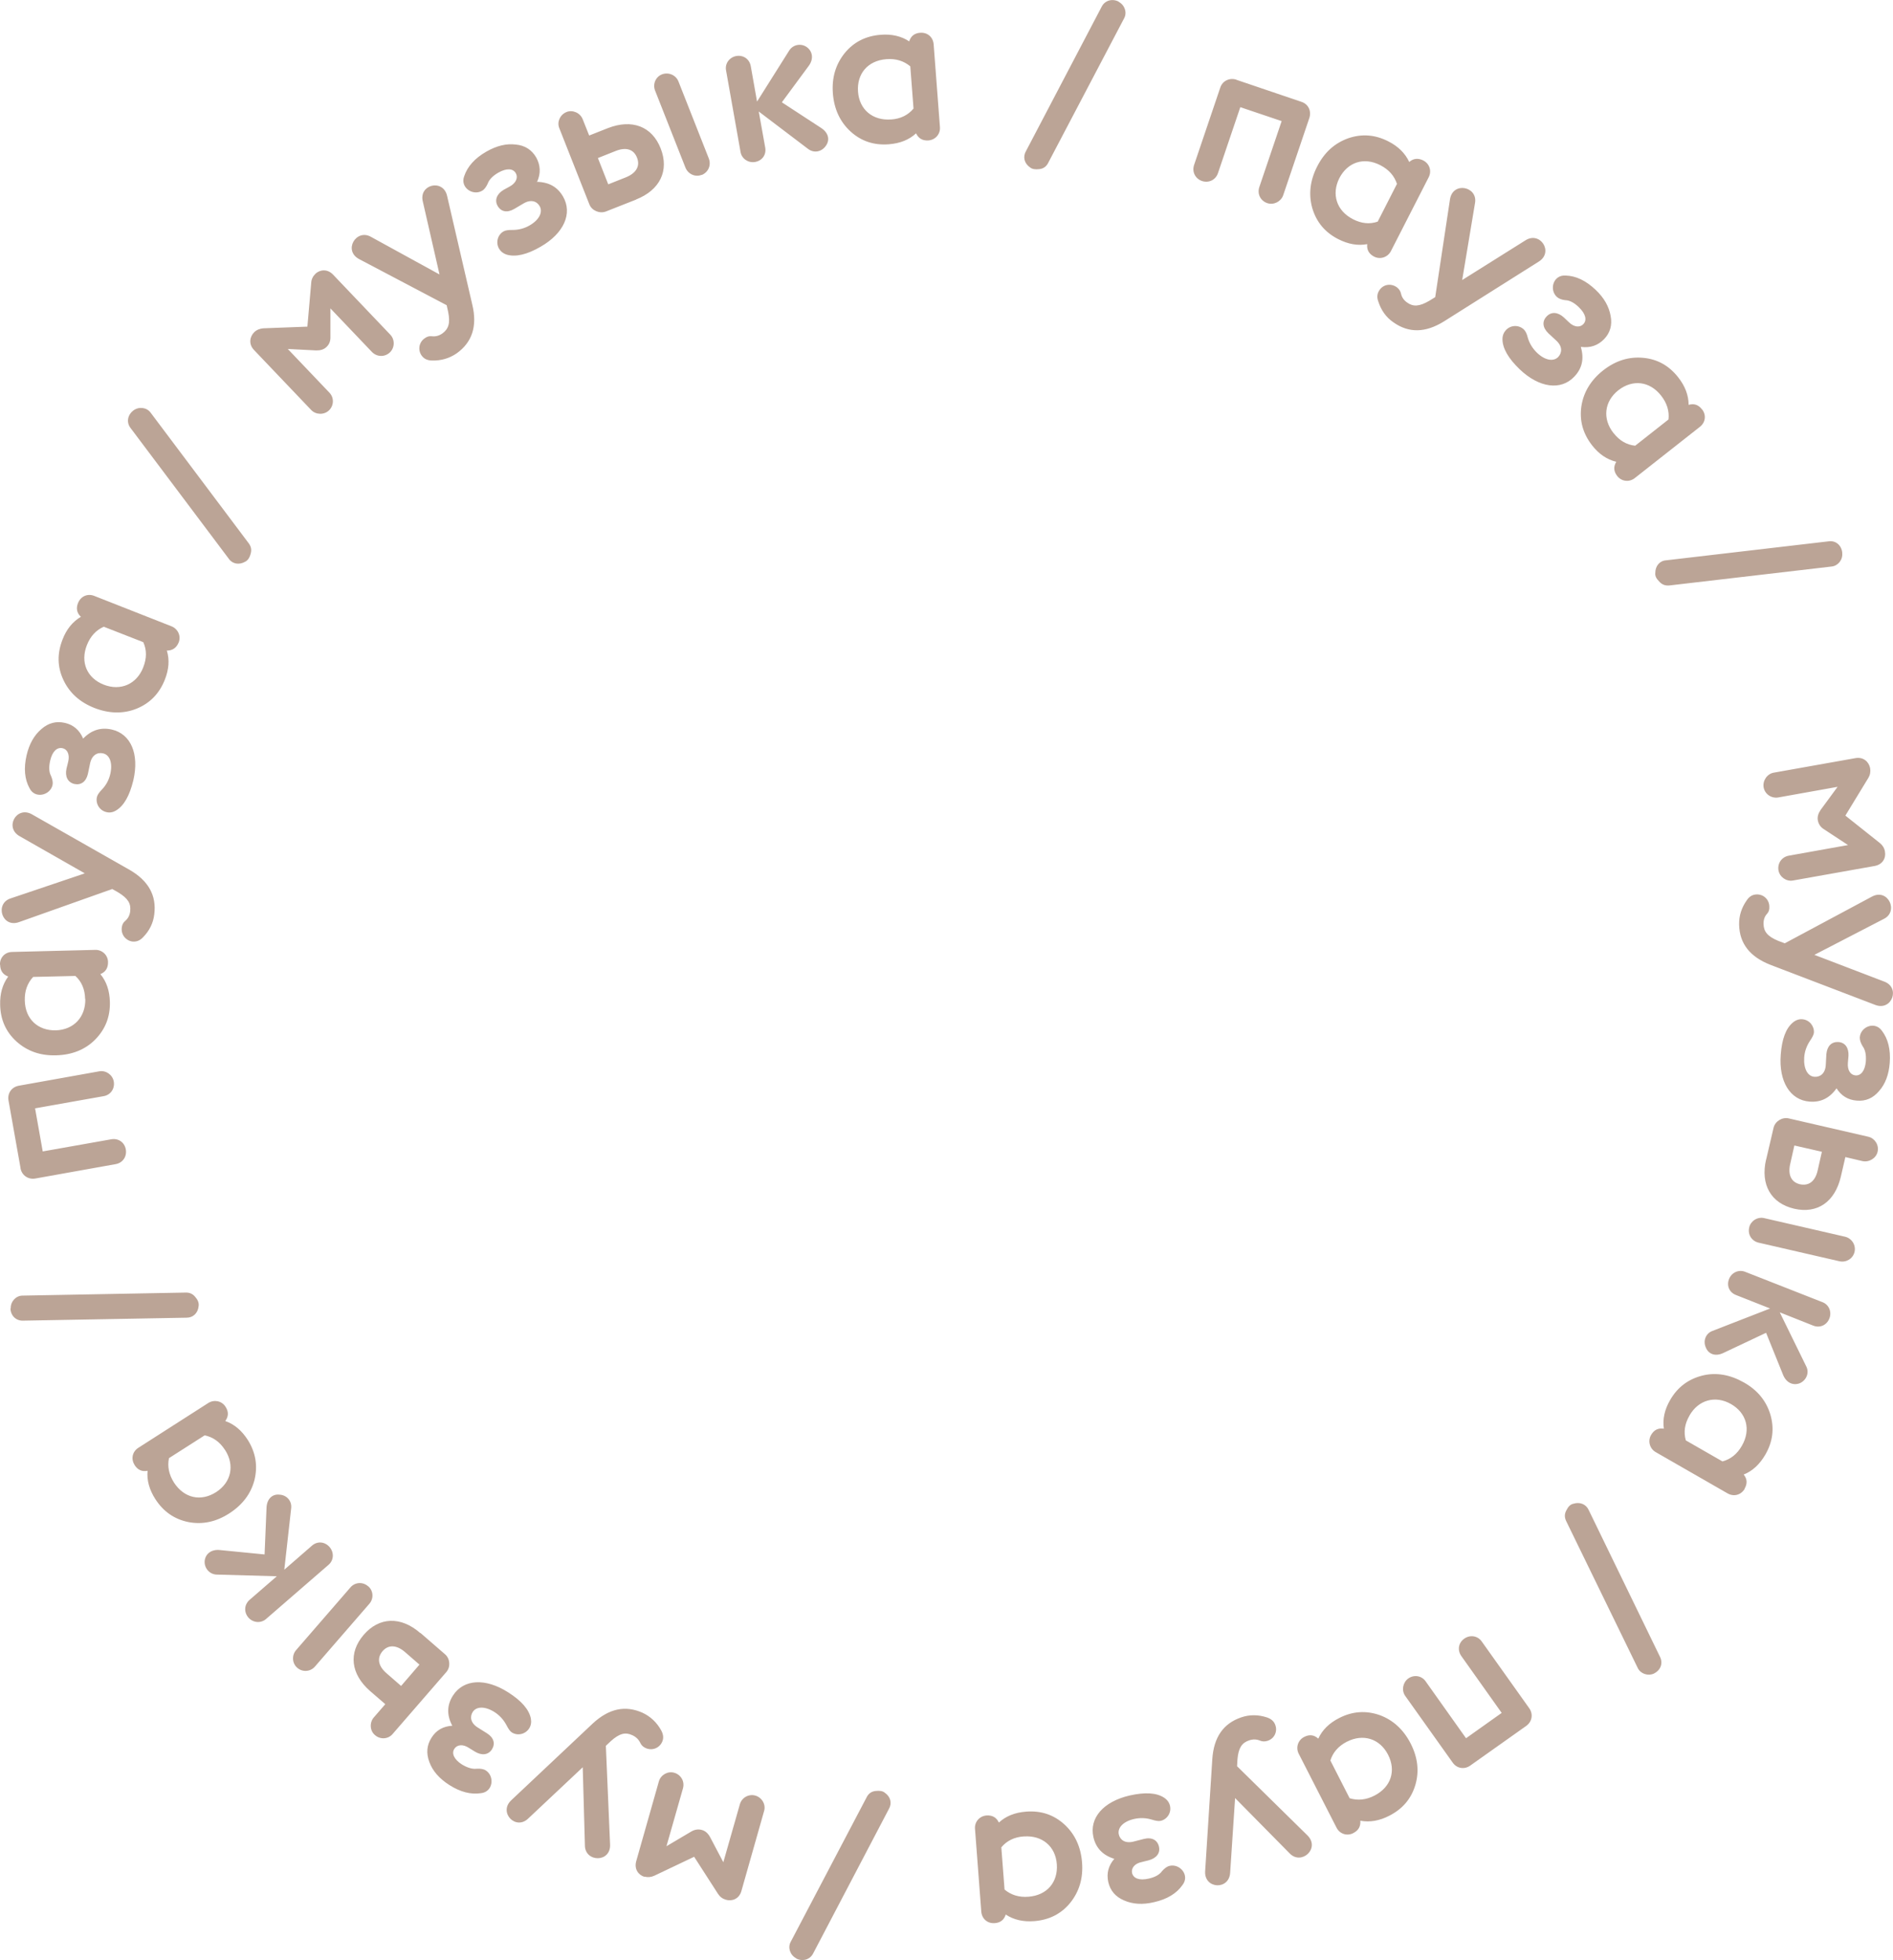 <?xml version="1.0" encoding="UTF-8"?> <svg xmlns="http://www.w3.org/2000/svg" xmlns:xlink="http://www.w3.org/1999/xlink" xmlns:xodm="http://www.corel.com/coreldraw/odm/2003" xml:space="preserve" width="73.421mm" height="76.034mm" version="1.1" style="shape-rendering:geometricPrecision; text-rendering:geometricPrecision; image-rendering:optimizeQuality; fill-rule:evenodd; clip-rule:evenodd" viewBox="0 0 620.71 642.79"> <defs> <style type="text/css"> .fil0 {fill:#BBA496;fill-rule:nonzero} </style> </defs> <g id="Слой_x0020_1">  <g id="_2054231368992"> <g id="_1963696095824"> <g id="_1321830401584"> <path class="fil0" d="M211.31 615.46c1.09,0.29 2.16,0.19 3.22,-0.29l13.08 -6.22 7.83 12.17c0.64,0.97 1.48,1.61 2.61,1.93 2,0.58 4.35,-0.29 5.06,-2.9l7.44 -26.22c0.64,-2.13 -0.71,-4.44 -2.9,-5.06 -2.13,-0.58 -4.44,0.64 -5.06,2.9l-5.41 18.97 -4.35 -8.25c-0.68,-1.26 -1.61,-2.06 -2.74,-2.35 -1.19,-0.32 -2.42,-0.1 -3.51,0.58l-8.05 4.77 5.41 -18.97c0.64,-2.25 -0.64,-4.48 -2.83,-5.12 -2.13,-0.64 -4.44,0.68 -5.06,2.8l-7.44 26.22c-0.71,2.54 0.71,4.54 2.74,5.12l0 0 0 -0.03 -0.03 -0.06zm-20.23 -35.75l0.71 25.51c0.03,5.6 8.6,5.73 8.25,-0.39l-1.38 -32.27 1.64 -1.55c2.83,-2.54 4.77,-3 7.05,-1.93 1.19,0.55 2.06,1.38 2.61,2.54 0.32,0.71 0.93,1.32 1.74,1.67 2.13,0.97 4.48,0.03 5.41,-2 0.55,-1.19 0.42,-2.45 -0.29,-3.77 -1.45,-2.64 -3.51,-4.57 -6.12,-5.8 -5.7,-2.54 -11.05,-1.38 -16.33,3.51l-26.8 25.25c-4.15,3.99 1.61,9.98 5.73,5.83l17.78 -16.72 0 0 0 0 0 0.1zm-42.71 -13.75c-3.09,0.19 -5.35,1.48 -6.89,3.96 -1.55,2.42 -1.77,5.06 -0.71,7.92 1.06,2.93 3.22,5.41 6.51,7.54 3.67,2.35 7.15,3.22 10.43,2.71 3.99,-0.42 4.54,-5.54 1.61,-7.44 -0.71,-0.48 -1.74,-0.64 -3,-0.58 -1.38,0.19 -3,-0.29 -4.83,-1.38 -2.64,-1.67 -3.48,-3.67 -2.51,-5.15 0.87,-1.35 2.8,-1.64 4.83,-0.26l1.93 1.19c2.22,1.35 4.38,1.09 5.54,-0.71 1.19,-1.87 0.68,-3.87 -1.61,-5.31l-2.93 -1.84c-2.45,-1.48 -2.74,-3.58 -1.74,-5.15 1.19,-1.87 4.06,-1.93 7.15,0.03 1.64,1.06 2.93,2.45 3.9,4.25 0.64,1.26 1.19,2.06 1.77,2.42 1.77,1.16 4.38,0.71 5.7,-1.32 0.58,-0.93 0.77,-2 0.55,-3.22 -0.58,-2.93 -3.03,-5.8 -7.44,-8.6 -7.47,-4.77 -14.59,-4.35 -18.07,1 -2,3.09 -2.13,6.38 -0.29,9.89l0 0 0 0 0.1 0.06 0 -0zm-27.67 -45.73c-1.77,-1.55 -4.35,-1.35 -5.83,0.42l-17.78 20.52c-1.45,1.67 -1.35,4.35 0.42,5.83 1.67,1.45 4.28,1.32 5.8,-0.48l17.78 -20.52c1.55,-1.77 1.32,-4.38 -0.39,-5.8l0 0 0 0.03zm17.13 15.36c-6.41,-5.6 -13.53,-5.31 -18.58,0.58 -5.06,5.89 -4.28,12.85 2.13,18.45l4.96 4.28 -3.77 4.35c-1.45,1.67 -1.32,4.38 0.39,5.8 1.77,1.55 4.38,1.32 5.8,-0.39l17.59 -20.29c1.45,-1.67 1.26,-4.38 -0.42,-5.83l-8.05 -6.99 0 0 0 0.06 -0.03 -0.03zm-6.31 17.33l-4.77 -4.15c-2.8,-2.42 -3.19,-5.02 -1.32,-7.25 1.93,-2.22 4.64,-2.06 7.34,0.26l4.77 4.15 -6.02 6.99 0 0zm-44.74 -43.12l-14.72 -1.45c-2.83,-0.29 -4.77,1.32 -4.96,3.67 -0.13,2.25 1.61,4.38 4.06,4.38l19.61 0.55 -8.92 7.73c-1.77,1.55 -1.93,3.99 -0.42,5.8 1.55,1.77 4.09,1.93 5.73,0.55l20.61 -17.87c1.67,-1.45 1.84,-3.99 0.29,-5.8 -1.55,-1.77 -3.96,-2 -5.73,-0.48l-9.11 7.92 2.25 -20.13c0.29,-2.42 -1.45,-4.35 -3.8,-4.48 -2.45,-0.29 -4.19,1.48 -4.28,4.35l-0.64 15.36 0.03 -0.03 0.06 0 -0.07 -0.07zm-42.64 -29.31c1.06,1.64 2.45,2.22 4.25,1.87 -0.29,3.12 0.58,6.22 2.54,9.28 2.64,4.09 6.22,6.6 10.85,7.54 4.57,0.87 9.02,-0.03 13.37,-2.83 4.35,-2.8 7.15,-6.47 8.31,-11.05 1.09,-4.57 0.39,-8.92 -2.22,-13.08 -2,-3.09 -4.38,-5.12 -7.38,-6.18 1.09,-1.48 1.16,-3.03 0.1,-4.67 -1.26,-2 -3.77,-2.42 -5.64,-1.26l-22.93 14.69c-2,1.26 -2.51,3.67 -1.26,5.64l0 0 0 0.1 0 -0.03zm29.66 -4.96c3.22,5.02 2.03,10.63 -2.93,13.82 -4.96,3.19 -10.47,2.03 -13.82,-3.12 -1.67,-2.64 -2.22,-5.35 -1.64,-8.02l11.69 -7.47c2.74,0.55 4.96,2.13 6.67,4.77l0 0 0.03 0.03zm-70.37 -46.47c0.03,2.35 1.77,4.15 4.15,4.06l53.56 -0.97c2.13,0.03 3.77,-1.48 3.99,-3.8 0.13,-0.87 -0.13,-1.84 -0.97,-2.83 -0.8,-1.09 -1.87,-1.64 -3.22,-1.61l-53.62 1c-2.06,0.03 -3.87,1.87 -3.8,4.19l0 0 -0.1 -0.03 0 -0zm3.29 -45.93c0.42,2.32 2.51,3.77 4.83,3.38l26.41 -4.73c2.32,-0.42 3.7,-2.51 3.29,-4.83 -0.42,-2.32 -2.42,-3.7 -4.73,-3.32l-22.51 3.99 -2.51 -14.14 22.51 -3.99c2.32,-0.42 3.7,-2.51 3.29,-4.83 -0.39,-2.16 -2.54,-3.7 -4.73,-3.32l-26.41 4.73c-2.32,0.42 -3.77,2.45 -3.38,4.77l3.96 22.26 0 0 0 0.03 0 -0zm-6.67 -66.67c0.03,1.93 0.97,3.19 2.64,3.8 -1.87,2.54 -2.74,5.64 -2.64,9.28 0.1,4.86 1.87,8.89 5.41,12.08 3.51,3.12 7.76,4.64 12.95,4.48 5.15,-0.13 9.5,-1.84 12.79,-5.15 3.32,-3.38 4.96,-7.44 4.83,-12.37 -0.1,-3.67 -1.09,-6.67 -3.12,-9.11 1.74,-0.71 2.54,-2.03 2.51,-3.96 -0.03,-2.35 -2,-4.06 -4.19,-3.99l-27.25 0.68c-2.35,0.03 -4.06,1.84 -3.99,4.19l0 0 0.1 0.1 -0.03 0zm27.92 11.11c0.13,5.99 -3.77,10.14 -9.66,10.34 -5.89,0.13 -10.05,-3.7 -10.18,-9.79 -0.1,-3.12 0.87,-5.73 2.74,-7.73l13.85 -0.32c2.06,1.87 3.12,4.38 3.19,7.57l0.03 -0.03 0.03 -0.03zm-0.29 -41.1l-24.15 8.15c-5.35,1.67 -2.93,9.89 2.8,7.76l30.47 -10.82 1.93 1.09c3.29,2 4.25,3.7 3.96,6.18 -0.13,1.32 -0.71,2.42 -1.67,3.22 -0.64,0.55 -0.97,1.19 -1.09,2.16 -0.29,2.32 1.32,4.28 3.48,4.57 1.32,0.13 2.45,-0.29 3.48,-1.38 2.13,-2.16 3.38,-4.73 3.7,-7.57 0.77,-6.18 -1.93,-11.01 -8.15,-14.59l-32.01 -18.2c-5.06,-2.8 -9.08,4.44 -3.9,7.25l21.19 12.08 0 0 0 0.03 -0.03 0.07zm-0.42 -44.25c-1.19,-2.8 -3.22,-4.54 -6.02,-5.15 -2.8,-0.64 -5.35,0 -7.67,2.03 -2.35,2 -3.99,4.86 -4.86,8.63 -0.97,4.25 -0.64,7.83 0.97,10.76 1.77,3.61 6.76,2.35 7.54,-1 0.19,-0.87 0,-1.84 -0.48,-3 -0.68,-1.26 -0.77,-2.93 -0.29,-5.02 0.71,-3.09 2.25,-4.48 4.06,-4.09 1.55,0.32 2.45,2.06 1.84,4.48l-0.55 2.22c-0.55,2.54 0.39,4.48 2.54,5.02 2.16,0.48 3.87,-0.68 4.48,-3.29l0.71 -3.41c0.58,-2.8 2.45,-3.77 4.28,-3.32 2.16,0.48 3.19,3.12 2.35,6.76 -0.42,1.87 -1.32,3.61 -2.71,5.06 -0.97,1 -1.55,1.84 -1.67,2.51 -0.48,2.06 0.77,4.38 3.12,4.93 1.06,0.26 2.13,0.1 3.22,-0.58 2.54,-1.55 4.38,-4.83 5.6,-9.85 2,-8.63 -0.8,-15.2 -7.05,-16.65 -3.58,-0.8 -6.7,0.13 -9.47,3.03l0 0 0 -0.03 0 0 0.06 -0.03zm-1.67 -44.48c-0.71,1.77 -0.39,3.32 0.93,4.54 -2.71,1.61 -4.73,4.09 -6.02,7.47 -1.77,4.54 -1.74,8.92 0.29,13.24 2,4.25 5.35,7.28 10.14,9.18 4.77,1.87 9.47,2 13.82,0.26 4.38,-1.77 7.47,-4.93 9.28,-9.47 1.35,-3.41 1.61,-6.57 0.68,-9.6 1.87,0 3.12,-0.87 3.87,-2.64 0.87,-2.16 -0.26,-4.48 -2.32,-5.31l-25.35 -9.98c-2.16,-0.87 -4.44,0.1 -5.31,2.32l0 0 0.03 0.03 -0.03 -0.03zm21.39 21.1c-2.16,5.54 -7.44,7.86 -12.95,5.7 -5.51,-2.16 -7.76,-7.34 -5.54,-12.98 1.16,-2.93 3.03,-4.93 5.54,-6.02l12.95 5.06c1.16,2.54 1.16,5.25 0,8.21l0 0 0 0.06 0 -0.03zm-3.29 -84.19c-1.87,1.45 -2.32,3.87 -0.87,5.73l32.17 42.83c1.19,1.74 3.38,2.16 5.41,1 0.77,-0.39 1.38,-1.16 1.74,-2.45 0.42,-1.32 0.26,-2.45 -0.58,-3.58l-32.21 -42.9c-1.26,-1.67 -3.77,-2.03 -5.6,-0.68l0 0 -0.03 0 -0.03 0.03zm59.74 -44.86c-0.8,0.77 -1.32,1.77 -1.38,2.9l-1.26 14.43 -14.49 0.55c-1.09,0.1 -2.13,0.48 -2.93,1.26 -1.48,1.45 -1.93,3.9 -0.1,5.83l18.78 19.71c1.55,1.61 4.25,1.64 5.83,0.1 1.61,-1.55 1.74,-4.15 0.1,-5.83l-13.62 -14.3 9.31 0.48c1.38,0.03 2.54,-0.29 3.41,-1.16 0.93,-0.87 1.32,-2.03 1.26,-3.32l0 -9.31 13.62 14.3c1.64,1.67 4.19,1.74 5.89,0.13 1.61,-1.55 1.67,-4.19 0.13,-5.8l-18.78 -19.71c-1.84,-1.93 -4.28,-1.67 -5.8,-0.26l0 0 0 0 0.03 0zm40.58 0.16l-22.35 -12.27c-4.86,-2.8 -9.28,4.54 -3.8,7.34l28.6 15.07 0.48 2.16c0.77,3.7 0.13,5.64 -1.87,7.09 -1.09,0.77 -2.25,1.09 -3.51,0.93 -0.8,-0.1 -1.55,0.1 -2.32,0.68 -1.93,1.35 -2.25,3.87 -1,5.64 0.77,1.09 1.87,1.61 3.38,1.64 3,0.1 5.73,-0.71 8.12,-2.35 5.06,-3.61 6.8,-8.89 5.15,-15.85l-8.31 -35.88c-1.35,-5.6 -9.4,-3.67 -7.92,2.03l5.44 23.77 0 0 -0.03 0 -0.06 0zm32.11 -30.34c1.26,-2.8 1.09,-5.44 -0.29,-7.96 -1.45,-2.51 -3.67,-3.96 -6.7,-4.25 -3.09,-0.39 -6.28,0.39 -9.66,2.32 -3.77,2.16 -6.18,4.86 -7.25,8.02 -1.45,3.77 2.83,6.57 5.83,4.83 0.77,-0.42 1.35,-1.26 1.87,-2.35 0.48,-1.35 1.64,-2.54 3.48,-3.61 2.74,-1.55 4.83,-1.38 5.73,0.19 0.8,1.38 0.13,3.22 -2.03,4.38l-2 1.09c-2.22,1.35 -3,3.38 -1.93,5.25 1.09,1.93 3.12,2.35 5.44,1l3 -1.77c2.45,-1.48 4.44,-0.77 5.35,0.87 1.09,1.93 -0.13,4.48 -3.32,6.31 -1.67,0.97 -3.58,1.48 -5.54,1.48 -1.38,-0.03 -2.42,0.13 -3,0.48 -1.87,1.06 -2.64,3.58 -1.48,5.64 0.55,0.93 1.38,1.61 2.61,2 2.9,0.8 6.57,-0.03 11.01,-2.61 7.67,-4.38 10.56,-10.95 7.38,-16.46 -1.84,-3.19 -4.67,-4.77 -8.7,-4.83l0 0 0 -0.03 0.16 0 0.03 0zm53.95 -2.22c2.16,-0.87 3.19,-3.19 2.35,-5.41l-9.95 -25.25c-0.8,-2.06 -3.19,-3.19 -5.41,-2.35 -2.06,0.8 -3.12,3.19 -2.25,5.35l9.95 25.25c0.87,2.16 3.29,3.19 5.31,2.35l0 0 0 0.03 0 0.03zm-21.55 8.05c7.92,-3.12 10.95,-9.5 8.12,-16.75 -2.83,-7.25 -9.4,-9.76 -17.33,-6.67l-6.12 2.42 -2.13 -5.35c-0.8,-2.06 -3.29,-3.19 -5.31,-2.35 -2.16,0.87 -3.19,3.29 -2.35,5.31l9.85 24.96c0.8,2.06 3.32,3.12 5.41,2.35l9.89 -3.9 0 0 -0.03 -0.03zm-12.46 -13.62l5.83 -2.32c3.41,-1.35 5.93,-0.55 6.99,2.22 1.09,2.74 -0.29,5.06 -3.61,6.41l-5.83 2.32 -3.38 -8.6 0 0 0 -0.03zm60.32 -18.29l8.79 -11.92c1.67,-2.25 1.32,-4.77 -0.64,-6.18 -1.87,-1.32 -4.57,-0.87 -5.83,1.26l-10.47 16.62 -2.06 -11.63c-0.42,-2.32 -2.42,-3.7 -4.73,-3.32 -2.32,0.42 -3.77,2.51 -3.38,4.67l4.77 26.86c0.39,2.16 2.51,3.61 4.77,3.22 2.32,-0.42 3.7,-2.35 3.32,-4.67l-2.13 -11.88 16.17 12.27c1.93,1.48 4.44,0.97 5.8,-0.97 1.48,-2 0.87,-4.38 -1.55,-5.93l-12.88 -8.41 0 0 0.06 0.06 0 -0.06zm45.41 -22.8c-1.93,0.13 -3.12,1.09 -3.67,2.83 -2.61,-1.74 -5.8,-2.45 -9.37,-2.16 -4.86,0.39 -8.79,2.35 -11.79,6.02 -2.93,3.67 -4.25,8.02 -3.87,13.14 0.39,5.15 2.32,9.37 5.8,12.56 3.51,3.19 7.67,4.57 12.56,4.19 3.67,-0.29 6.6,-1.45 8.92,-3.58 0.8,1.67 2.13,2.45 4.06,2.32 2.35,-0.19 3.96,-2.16 3.77,-4.38l-2.06 -27.15c-0.19,-2.35 -2.03,-3.96 -4.38,-3.77l0 0 0.03 -0.06 0 0.03zm-9.69 28.44c-5.93,0.42 -10.34,-3.22 -10.76,-9.11 -0.42,-5.89 3.19,-10.18 9.28,-10.66 3.12,-0.26 5.73,0.58 7.86,2.35l1.06 13.85c-1.77,2.13 -4.25,3.38 -7.38,3.58l-0.03 0 -0.03 0zm74.69 -38.65c-2.06,-1.06 -4.48,-0.42 -5.54,1.64l-24.86 47.44c-1.06,1.84 -0.55,3.99 1.38,5.31 0.68,0.55 1.64,0.71 3,0.55 1.35,-0.13 2.35,-0.87 2.93,-2.06l24.93 -47.47c0.97,-1.84 0.19,-4.28 -1.84,-5.35l0 0 0 0 -0 -0.07zm38.58 25.6c-2.22,-0.71 -4.54,0.39 -5.25,2.61l-8.6 25.41c-0.71,2.22 0.39,4.44 2.61,5.22 2.22,0.71 4.44,-0.32 5.22,-2.54l7.34 -21.68 13.56 4.57 -7.34 21.68c-0.71,2.22 0.39,4.44 2.61,5.22 2.13,0.71 4.48,-0.48 5.22,-2.54l8.6 -25.41c0.71,-2.22 -0.29,-4.48 -2.54,-5.25l-21.39 -7.25 0 0 0 0 -0.03 -0.03zm61.35 26.51c-1.74,-0.87 -3.29,-0.68 -4.64,0.48 -1.32,-2.83 -3.61,-5.12 -6.86,-6.76 -4.35,-2.22 -8.7,-2.54 -13.17,-1 -4.44,1.61 -7.76,4.57 -10.14,9.21 -2.35,4.57 -2.9,9.21 -1.61,13.72 1.35,4.54 4.15,7.92 8.5,10.14 3.29,1.67 6.41,2.22 9.5,1.64 -0.19,1.84 0.55,3.19 2.25,4.09 2.06,1.06 4.48,0.19 5.51,-1.77l12.4 -24.25c1.06,-2.06 0.29,-4.44 -1.77,-5.51l0 0 0.03 0zm-23.12 19.23c-5.31,-2.71 -7.09,-8.15 -4.44,-13.43 2.71,-5.25 8.05,-7.05 13.46,-4.25 2.8,1.45 4.57,3.48 5.44,6.12l-6.31 12.37c-2.64,0.93 -5.35,0.64 -8.15,-0.8l0 0 0 0zm35.85 19.94l4.19 -25.15c1.06,-5.51 -7.34,-7.28 -8.21,-1.19l-4.83 31.98 -1.93 1.19c-3.29,1.93 -5.31,2 -7.28,0.58 -1.09,-0.77 -1.77,-1.74 -2.03,-3.03 -0.19,-0.77 -0.64,-1.45 -1.38,-2 -1.93,-1.35 -4.38,-0.93 -5.64,0.93 -0.77,1.09 -0.93,2.32 -0.42,3.7 0.93,2.9 2.54,5.22 4.93,6.86 5.06,3.61 10.56,3.51 16.65,-0.29l31.14 -19.65c4.86,-3.12 0.32,-10.08 -4.54,-6.86l-20.68 12.98 0 0 0.06 -0.06 -0.03 -0zm38.97 21.97c3.03,0.39 5.54,-0.48 7.54,-2.54 2,-2.06 2.74,-4.64 2.16,-7.63 -0.55,-3.09 -2.13,-5.93 -4.96,-8.6 -3.19,-3 -6.41,-4.54 -9.76,-4.64 -4.06,-0.32 -5.51,4.57 -2.93,6.99 0.64,0.58 1.61,0.97 2.8,1.09 1.38,0.03 2.9,0.8 4.44,2.32 2.25,2.16 2.71,4.25 1.45,5.54 -1.09,1.16 -3.03,1.06 -4.77,-0.68l-1.64 -1.55c-1.93,-1.74 -4.06,-1.93 -5.6,-0.32 -1.55,1.61 -1.38,3.67 0.55,5.54l2.54 2.35c2.13,1.93 2,3.99 0.71,5.41 -1.55,1.61 -4.35,1.16 -6.99,-1.38 -1.38,-1.35 -2.45,-3 -3,-4.93 -0.32,-1.35 -0.8,-2.25 -1.32,-2.71 -1.55,-1.48 -4.15,-1.55 -5.83,0.19 -0.71,0.77 -1.16,1.77 -1.16,3.03 0.03,3 1.93,6.28 5.64,9.85 6.41,6.12 13.53,7.05 17.91,2.42 2.54,-2.64 3.29,-5.83 2.16,-9.69l0 0 0.03 0 0 -0.1 0.03 0.03zm39.65 20.48c-1.19,-1.55 -2.64,-2 -4.38,-1.48 0,-3.12 -1.16,-6.18 -3.41,-9.02 -3.03,-3.87 -6.86,-5.99 -11.53,-6.41 -4.67,-0.42 -8.99,0.93 -13.04,4.09 -4.06,3.19 -6.47,7.15 -7.18,11.79 -0.68,4.67 0.48,8.92 3.48,12.79 2.25,2.9 4.86,4.67 7.96,5.44 -0.97,1.61 -0.87,3.12 0.32,4.67 1.45,1.84 3.99,2.06 5.73,0.68l21.39 -16.84c1.84,-1.45 2.13,-3.9 0.68,-5.73l0 0 0 0.06 -0 -0.03zm-29.02 7.76c-3.67,-4.67 -3.03,-10.37 1.61,-14.04 4.64,-3.61 10.24,-3.03 14.01,1.77 1.93,2.45 2.74,5.12 2.42,7.83l-10.92 8.6c-2.8,-0.29 -5.15,-1.67 -7.09,-4.15l0 0 0 0 -0.03 0zm75.01 39.13c-0.29,-2.35 -2.16,-3.96 -4.48,-3.61l-53.24 6.22c-2.13,0.13 -3.58,1.84 -3.58,4.19 -0.1,0.87 0.29,1.77 1.26,2.74 0.93,1.06 2.03,1.45 3.38,1.32l53.27 -6.22c2.06,-0.26 3.67,-2.25 3.38,-4.54l0 0 0 -0.1zm14.01 98.1c-0.19,-1.09 -0.77,-2.03 -1.64,-2.74l-11.34 -9.02 7.54 -12.37c0.58,-0.97 0.77,-2.03 0.58,-3.19 -0.39,-2.03 -2.16,-3.77 -4.83,-3.29l-26.8 4.77c-2.16,0.39 -3.67,2.64 -3.29,4.83 0.39,2.16 2.51,3.7 4.83,3.29l19.42 -3.48 -5.54 7.54c-0.8,1.16 -1.16,2.32 -0.93,3.51 0.26,1.26 0.93,2.22 2.06,2.9l7.83 5.15 -19.42 3.48c-2.32,0.42 -3.77,2.51 -3.38,4.83 0.39,2.16 2.54,3.7 4.73,3.32l26.8 -4.77c2.64,-0.48 3.77,-2.64 3.38,-4.67l0 0 0 -0.1 0 0zm-23.03 33.85l22.64 -11.72c5.02,-2.45 1.38,-10.24 -3.96,-7.28l-28.5 15.27 -2.13 -0.8c-3.51,-1.45 -4.77,-3.03 -4.83,-5.51 -0.03,-1.35 0.32,-2.51 1.19,-3.41 0.55,-0.64 0.77,-1.35 0.71,-2.32 -0.03,-2.35 -1.93,-4.06 -4.15,-3.99 -1.35,0.03 -2.42,0.68 -3.22,1.87 -1.74,2.45 -2.61,5.15 -2.54,8.05 0.13,6.22 3.58,10.56 10.27,13.17l34.43 13.17c5.41,2.03 8.31,-5.8 2.74,-7.73l-22.8 -8.73 0 0 0.1 0 0.06 -0.03zm7.05 43.67c1.61,2.61 3.87,3.99 6.76,4.19 2.9,0.26 5.31,-0.8 7.28,-3.12 2.06,-2.32 3.22,-5.41 3.51,-9.28 0.32,-4.35 -0.55,-7.86 -2.54,-10.47 -2.32,-3.32 -7.05,-1.35 -7.28,2.13 -0.03,0.87 0.29,1.84 0.93,2.9 0.87,1.16 1.19,2.8 1.06,4.93 -0.26,3.12 -1.61,4.77 -3.38,4.64 -1.61,-0.1 -2.74,-1.67 -2.51,-4.15l0.19 -2.25c0.13,-2.61 -1.06,-4.38 -3.29,-4.54 -2.22,-0.13 -3.7,1.26 -3.96,3.96l-0.19 3.48c-0.13,2.9 -1.87,4.09 -3.7,3.96 -2.22,-0.13 -3.61,-2.61 -3.38,-6.31 0.13,-1.93 0.77,-3.77 1.87,-5.44 0.8,-1.16 1.26,-2.06 1.32,-2.74 0.13,-2.13 -1.45,-4.19 -3.8,-4.38 -1.06,-0.1 -2.13,0.26 -3.09,1.06 -2.32,1.93 -3.61,5.44 -3.99,10.56 -0.68,8.82 3.09,14.91 9.47,15.39 3.67,0.29 6.6,-1.16 8.89,-4.44l0 0 0 0 -0.1 0 -0.07 -0.07zm-28.53 45.83c-0.55,2.25 0.8,4.44 3.12,4.96l26.47 6.09c2.16,0.48 4.44,-0.8 4.96,-3.12 0.48,-2.16 -0.87,-4.38 -3.12,-4.93l-26.47 -6.09c-2.25,-0.55 -4.48,0.93 -4.96,3.03l0 0.03 0 0.03zm5.54 -22.35c-1.93,8.31 1.64,14.4 9.21,16.17 7.57,1.74 13.37,-2.22 15.3,-10.53l1.48 -6.41 5.6 1.32c2.16,0.48 4.48,-0.93 4.96,-3.03 0.55,-2.25 -0.93,-4.48 -3.03,-4.96l-26.12 -6.02c-2.16,-0.48 -4.48,0.97 -4.96,3.12l-2.42 10.37 0 0 -0.03 0 -0 -0.03zm18.29 -2.51l-1.38 6.12c-0.8,3.58 -2.9,5.15 -5.8,4.54 -2.9,-0.68 -3.99,-3.12 -3.22,-6.6l1.38 -6.12 9.02 2.06 0 0 0 0zm-18.26 59.45l5.54 13.72c1.06,2.64 3.38,3.61 5.54,2.71 2.06,-0.93 3.19,-3.41 2,-5.6l-8.63 -17.62 10.95 4.35c2.16,0.87 4.44,-0.1 5.31,-2.32 0.87,-2.16 -0.13,-4.54 -2.22,-5.35l-25.41 -9.98c-2.06,-0.8 -4.38,0.19 -5.25,2.35 -0.87,2.16 0.03,4.38 2.22,5.25l11.24 4.44 -18.87 7.34c-2.25,0.8 -3.19,3.29 -2.22,5.44 0.93,2.32 3.29,3.03 5.83,1.77l13.91 -6.57 0 0 0.03 0.03 0.03 0.03zm-7.09 51.05c0.97,-1.67 0.87,-3.22 -0.29,-4.64 2.93,-1.16 5.25,-3.38 7.09,-6.51 2.45,-4.25 3,-8.54 1.67,-13.14 -1.35,-4.48 -4.19,-8.02 -8.7,-10.56 -4.48,-2.54 -9.08,-3.38 -13.62,-2.25 -4.57,1.16 -8.12,3.77 -10.56,8.02 -1.84,3.19 -2.51,6.28 -2.06,9.4 -1.84,-0.29 -3.22,0.39 -4.19,2.06 -1.16,2.03 -0.42,4.48 1.48,5.6l23.61 13.56c2.03,1.16 4.38,0.55 5.6,-1.48l0 0 -0.03 -0.06 0 -0zm-18.07 -23.99c2.93,-5.15 8.5,-6.7 13.62,-3.77 5.12,2.93 6.6,8.41 3.58,13.66 -1.55,2.74 -3.7,4.44 -6.38,5.15l-12.01 -6.89c-0.77,-2.71 -0.39,-5.41 1.19,-8.12l0 0 0 -0.03 -0 0zm-11.59 84.57c2.13,-1.06 3,-3.32 1.93,-5.44l-23.38 -48.15c-0.87,-1.93 -2.9,-2.74 -5.12,-2.03 -0.87,0.19 -1.61,0.93 -2.16,2.06 -0.68,1.19 -0.71,2.35 -0.1,3.61l23.48 48.21c0.93,1.87 3.32,2.71 5.41,1.74l0 0 -0.03 0 -0.03 0zm-41.93 17.2c1.93,-1.35 2.35,-3.87 0.97,-5.8l-15.56 -21.87c-1.35,-1.93 -3.87,-2.25 -5.73,-0.93 -1.93,1.35 -2.32,3.77 -0.97,5.7l13.24 18.65 -11.69 8.31 -13.24 -18.65c-1.35,-1.93 -3.87,-2.25 -5.73,-0.93 -1.77,1.32 -2.25,3.9 -0.97,5.7l15.56 21.87c1.35,1.93 3.8,2.35 5.73,1l18.45 -13.08 0 0 -0.03 0 -0.03 0.03zm-56.72 35.17c1.74,-0.87 2.45,-2.22 2.32,-4.06 3.09,0.58 6.28,0.03 9.5,-1.64 4.35,-2.22 7.18,-5.54 8.54,-10.08 1.32,-4.48 0.8,-9.02 -1.55,-13.62 -2.35,-4.57 -5.8,-7.73 -10.18,-9.31 -4.48,-1.55 -8.89,-1.26 -13.24,0.97 -3.29,1.67 -5.54,3.9 -6.86,6.76 -1.38,-1.26 -2.93,-1.45 -4.64,-0.55 -2.06,1.06 -2.8,3.51 -1.77,5.51l12.4 24.25c1.06,2.06 3.41,2.83 5.51,1.77l0 0 -0.06 0 0.03 0zm-2.06 -29.98c5.31,-2.71 10.76,-1 13.46,4.25 2.71,5.25 1,10.63 -4.44,13.43 -2.8,1.45 -5.54,1.67 -8.15,0.87l-6.31 -12.37c0.8,-2.64 2.61,-4.73 5.41,-6.18l0 0 0.06 0 -0.03 -0zm-36.72 18.46l17.91 18.16c3.87,4.06 10.18,-1.67 5.8,-5.93l-23.03 -22.64 0.13 -2.25c0.32,-3.8 1.48,-5.44 3.8,-6.22 1.26,-0.42 2.45,-0.42 3.67,0.1 0.71,0.29 1.55,0.32 2.42,0.03 2.22,-0.71 3.29,-3.03 2.54,-5.12 -0.42,-1.26 -1.35,-2.06 -2.74,-2.54 -2.83,-0.93 -5.7,-0.97 -8.44,-0.03 -5.89,2 -9.02,6.51 -9.5,13.72l-2.35 36.81c-0.29,5.8 7.96,6.22 8.21,0.32l1.61 -24.35 0 0 0 0 -0.03 -0.06zm-39.52 19.9c-2.03,2.32 -2.64,4.86 -2.03,7.67 0.64,2.8 2.35,4.83 5.15,6.02 2.83,1.26 6.12,1.48 9.89,0.58 4.25,-0.97 7.34,-2.83 9.28,-5.6 2.51,-3.19 -0.8,-7.09 -4.19,-6.31 -0.87,0.19 -1.67,0.8 -2.51,1.74 -0.8,1.16 -2.32,2 -4.38,2.45 -3.09,0.71 -5.02,-0.1 -5.44,-1.84 -0.32,-1.55 0.77,-3.12 3.22,-3.61l2.22 -0.55c2.54,-0.68 3.87,-2.35 3.38,-4.48 -0.48,-2.16 -2.32,-3.19 -4.93,-2.54l-3.38 0.87c-2.8,0.71 -4.44,-0.55 -4.86,-2.35 -0.48,-2.16 1.45,-4.25 5.02,-5.06 1.87,-0.42 3.8,-0.39 5.73,0.19 1.35,0.42 2.32,0.58 3,0.42 2.06,-0.48 3.58,-2.61 3.03,-4.96 -0.26,-1.06 -0.87,-1.93 -1.93,-2.64 -2.51,-1.64 -6.28,-1.84 -11.3,-0.71 -8.63,2 -13.27,7.38 -11.88,13.62 0.8,3.58 3.09,5.99 6.86,7.15l0 0 0 0 0.06 0 0 -0.06zm-39.32 21.16c1.93,-0.13 3.12,-1.09 3.67,-2.83 2.61,1.74 5.8,2.45 9.37,2.16 4.86,-0.39 8.79,-2.35 11.79,-6.02 2.93,-3.67 4.25,-8.02 3.87,-13.14 -0.39,-5.15 -2.32,-9.37 -5.8,-12.56 -3.51,-3.19 -7.67,-4.57 -12.56,-4.19 -3.67,0.29 -6.6,1.45 -8.92,3.58 -0.8,-1.67 -2.13,-2.45 -4.06,-2.32 -2.35,0.19 -3.96,2.16 -3.77,4.38l2.06 27.15c0.19,2.35 2.03,3.96 4.38,3.77l0 0 -0.03 0.06 0 -0.03zm9.66 -28.44c5.93,-0.42 10.34,3.22 10.76,9.11 0.42,5.89 -3.19,10.18 -9.28,10.66 -3.12,0.26 -5.73,-0.58 -7.86,-2.35l-1.06 -13.85c1.77,-2.13 4.25,-3.38 7.38,-3.58l0.03 0 0.03 0zm-74.69 40.03c2.06,1.06 4.48,0.42 5.54,-1.64l24.86 -47.44c1.06,-1.84 0.55,-3.99 -1.38,-5.31 -0.68,-0.55 -1.64,-0.71 -3,-0.55 -1.35,0.13 -2.35,0.87 -2.93,2.06l-24.93 47.47c-0.97,1.84 -0.19,4.28 1.84,5.35l0 0 0 0 0 0.07z"></path> </g> </g> </g> </g> </svg> 